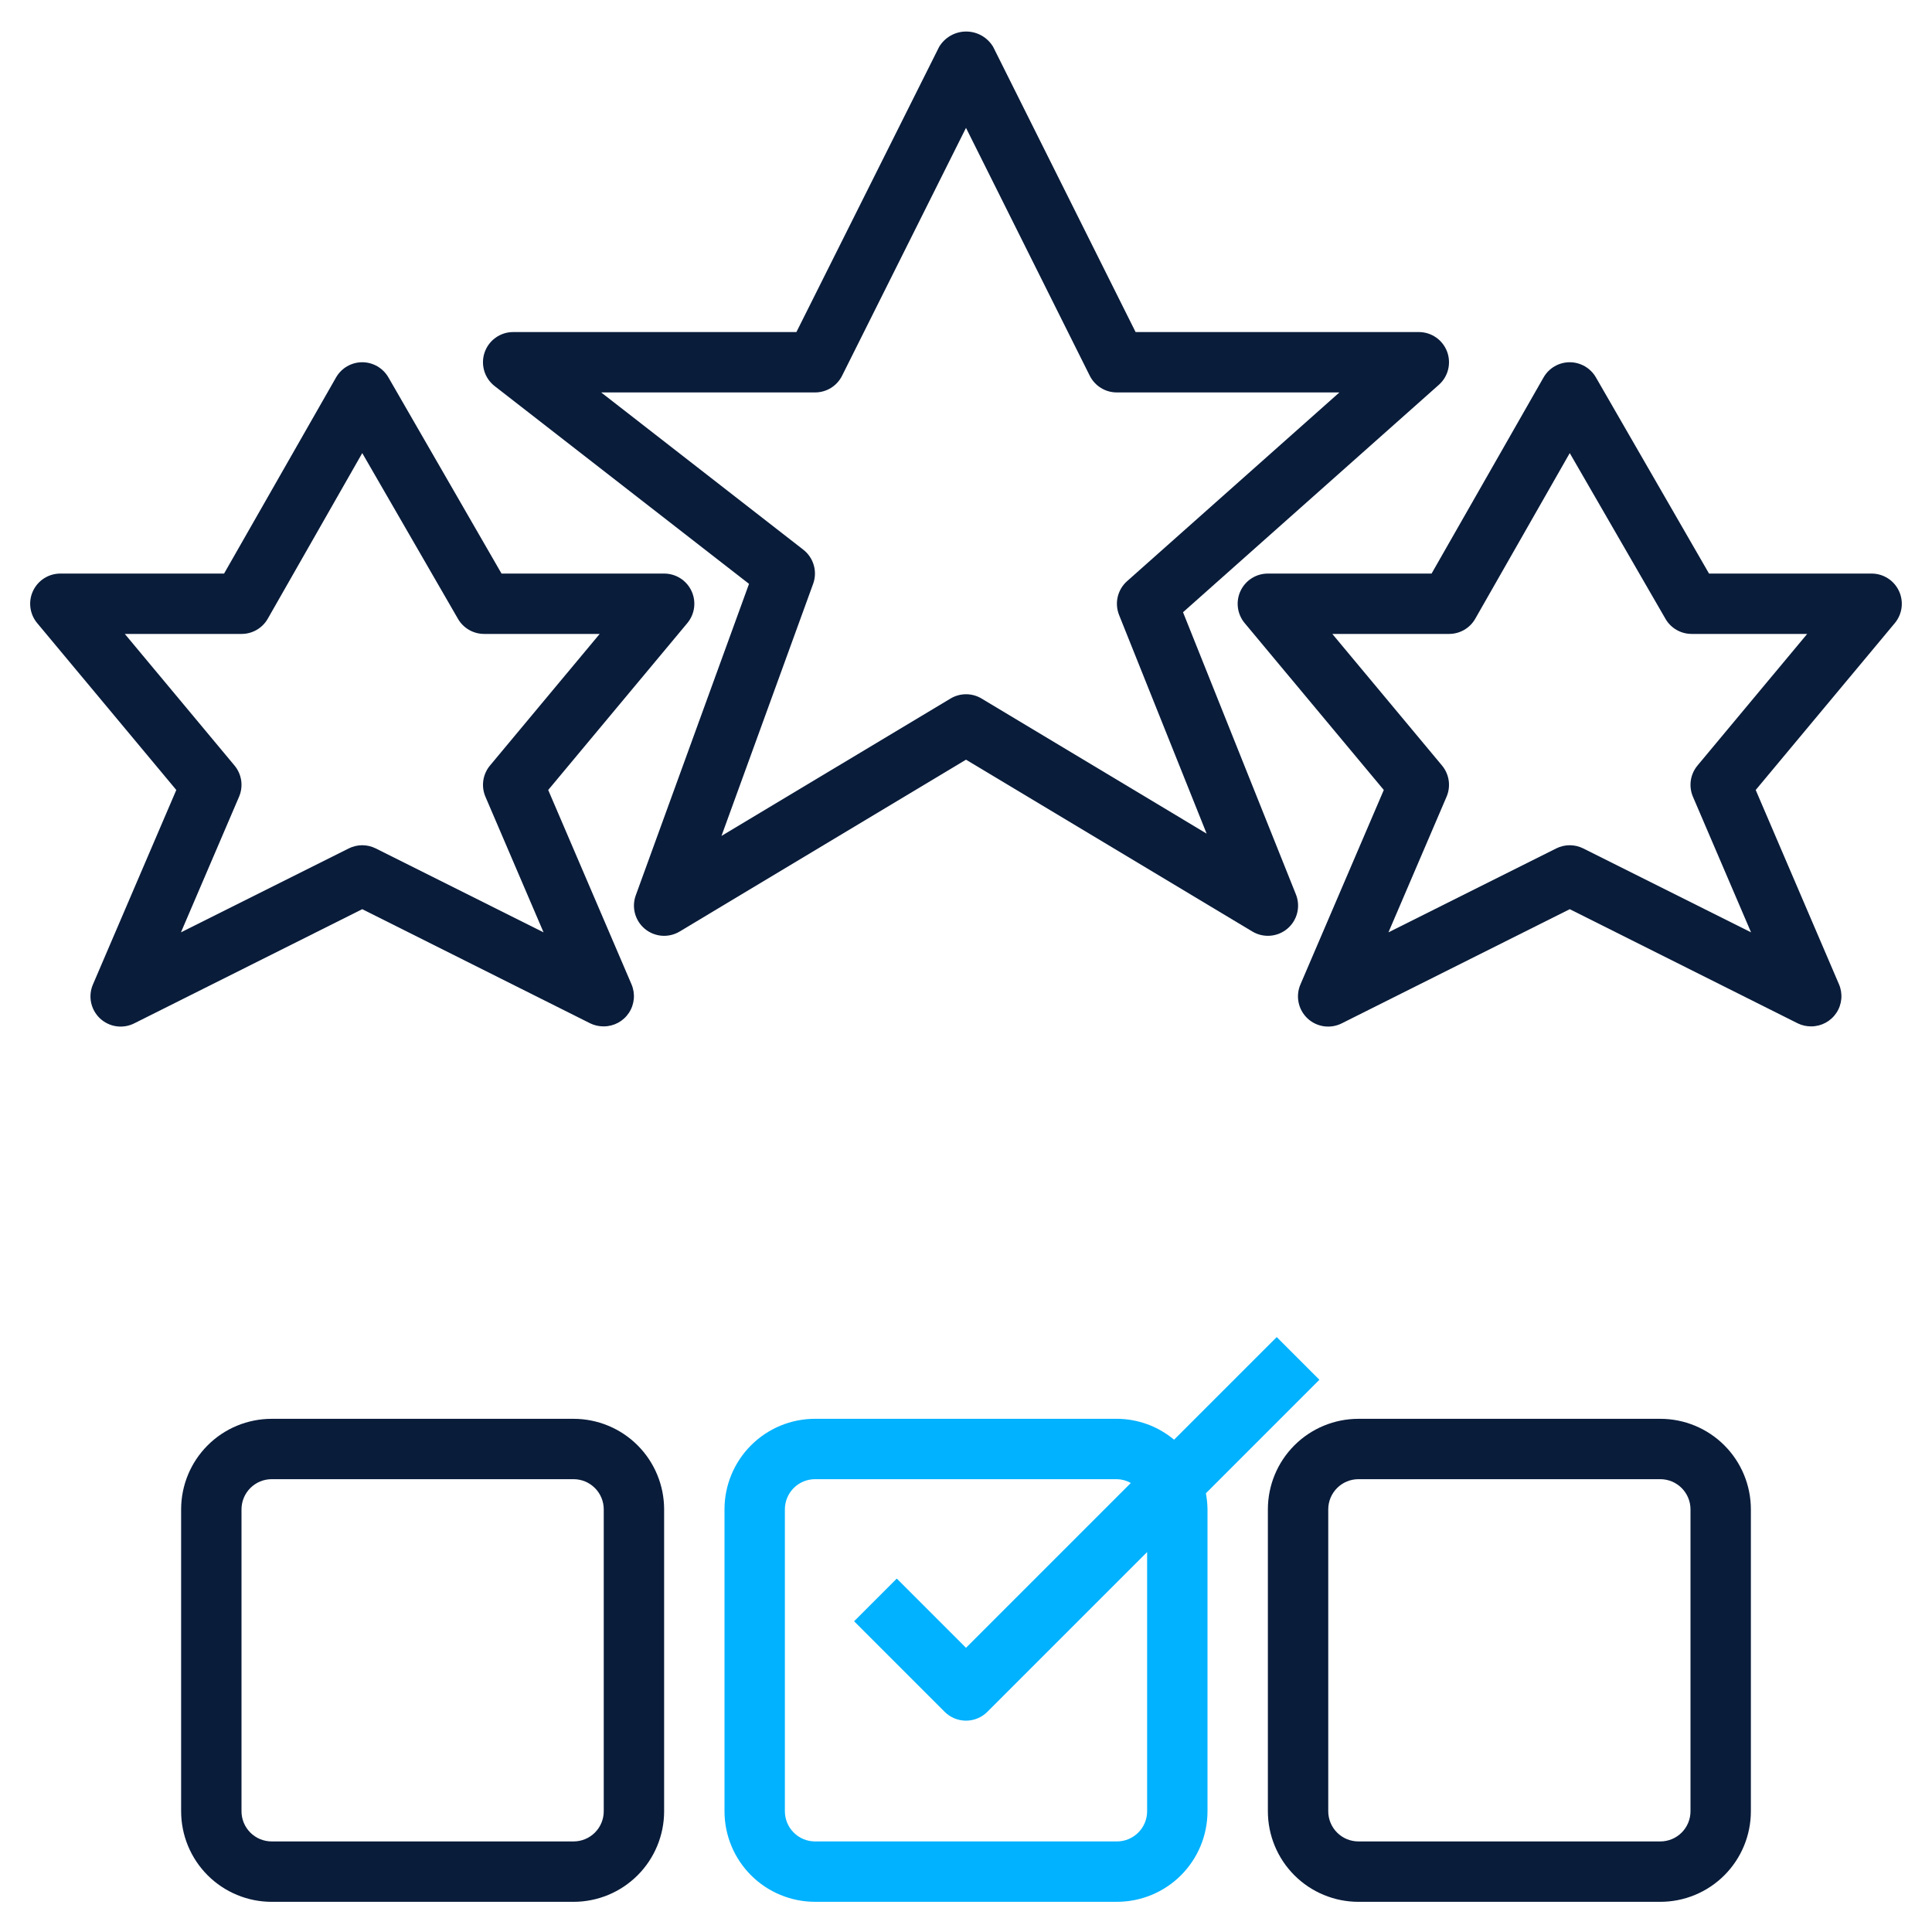 <svg width="100" height="100" viewBox="0 0 100 100" fill="none" xmlns="http://www.w3.org/2000/svg">
<path d="M64.82 48.214C65.101 48.383 65.427 48.459 65.754 48.432C66.08 48.406 66.39 48.277 66.639 48.065C66.888 47.853 67.065 47.568 67.143 47.25C67.222 46.932 67.198 46.597 67.076 46.293L61.233 31.689L74.475 19.918C74.712 19.708 74.88 19.43 74.955 19.123C75.031 18.815 75.011 18.491 74.899 18.195C74.786 17.898 74.586 17.643 74.325 17.463C74.064 17.283 73.754 17.187 73.437 17.187H58.778L51.406 2.426C51.262 2.184 51.057 1.984 50.812 1.844C50.567 1.705 50.29 1.632 50.008 1.632C49.726 1.632 49.449 1.705 49.204 1.844C48.959 1.984 48.754 2.184 48.609 2.426L41.222 17.187H26.562C26.237 17.187 25.919 17.288 25.654 17.478C25.388 17.667 25.189 17.934 25.083 18.243C24.977 18.551 24.971 18.884 25.064 19.197C25.157 19.509 25.346 19.784 25.603 19.984L38.769 30.221L32.908 46.34C32.797 46.644 32.783 46.974 32.868 47.286C32.953 47.597 33.132 47.875 33.381 48.081C33.63 48.286 33.937 48.409 34.259 48.434C34.581 48.458 34.903 48.381 35.18 48.215L50 39.32L64.82 48.214ZM37.344 43.267L42.087 30.221C42.201 29.911 42.213 29.572 42.121 29.254C42.03 28.937 41.84 28.656 41.58 28.453L31.116 20.312H42.187C42.478 20.312 42.762 20.232 43.01 20.079C43.257 19.926 43.456 19.708 43.586 19.448L50 6.618L56.406 19.448C56.537 19.709 56.737 19.928 56.986 20.081C57.234 20.234 57.521 20.314 57.812 20.312H69.328L58.337 30.081C58.097 30.294 57.928 30.577 57.853 30.89C57.779 31.204 57.804 31.532 57.923 31.831L62.455 43.148L50.808 36.157C50.565 36.011 50.287 35.934 50.003 35.934C49.72 35.934 49.441 36.011 49.198 36.157L37.344 43.267Z" fill="#091C3A"/>
<path d="M30.552 52.969C30.769 53.075 31.008 53.128 31.25 53.125C31.509 53.125 31.763 53.061 31.991 52.938C32.218 52.816 32.412 52.638 32.554 52.422C32.697 52.207 32.783 51.959 32.806 51.701C32.829 51.444 32.788 51.184 32.686 50.947L28.375 40.889L35.577 32.25C35.767 32.022 35.888 31.744 35.926 31.45C35.964 31.155 35.917 30.856 35.791 30.587C35.665 30.318 35.464 30.09 35.214 29.931C34.963 29.772 34.672 29.687 34.375 29.688H25.959L20.102 19.531C19.965 19.294 19.768 19.097 19.53 18.96C19.293 18.823 19.024 18.75 18.75 18.75C18.476 18.75 18.206 18.822 17.969 18.959C17.731 19.096 17.534 19.294 17.397 19.531L11.598 29.688H3.125C2.828 29.687 2.537 29.772 2.286 29.931C2.036 30.09 1.835 30.318 1.709 30.587C1.583 30.856 1.536 31.155 1.574 31.45C1.612 31.744 1.733 32.022 1.923 32.25L9.125 40.889L4.814 50.947C4.685 51.241 4.65 51.569 4.714 51.884C4.778 52.199 4.938 52.486 5.171 52.708C5.404 52.929 5.7 53.072 6.018 53.119C6.337 53.166 6.661 53.113 6.948 52.969L18.75 47.059L30.552 52.969ZM9.366 48.258L12.373 41.241C12.487 40.976 12.525 40.685 12.484 40.4C12.443 40.115 12.323 39.846 12.139 39.625L6.461 32.812H12.5C12.775 32.813 13.045 32.741 13.283 32.604C13.521 32.467 13.719 32.269 13.856 32.031L18.75 23.452L23.705 32.031C23.842 32.269 24.039 32.466 24.277 32.603C24.514 32.74 24.784 32.812 25.058 32.812H31.039L25.361 39.625C25.177 39.846 25.057 40.115 25.016 40.4C24.975 40.685 25.013 40.976 25.127 41.241L28.134 48.258L19.448 43.914C19.232 43.806 18.992 43.749 18.75 43.749C18.508 43.749 18.268 43.806 18.052 43.914L9.366 48.258Z" fill="#091C3A"/>
<path d="M98.289 30.587C98.163 30.319 97.963 30.091 97.713 29.932C97.463 29.772 97.172 29.688 96.875 29.688H88.459L82.602 19.531C82.465 19.294 82.268 19.097 82.03 18.96C81.793 18.823 81.524 18.75 81.25 18.75C80.976 18.75 80.706 18.822 80.469 18.959C80.231 19.096 80.034 19.294 79.897 19.531L74.098 29.688H65.625C65.328 29.687 65.037 29.772 64.786 29.931C64.536 30.09 64.335 30.318 64.209 30.587C64.083 30.856 64.036 31.155 64.074 31.45C64.112 31.744 64.233 32.022 64.423 32.25L71.625 40.889L67.314 50.947C67.185 51.241 67.15 51.569 67.214 51.884C67.278 52.199 67.438 52.486 67.671 52.708C67.904 52.929 68.2 53.072 68.518 53.119C68.837 53.166 69.161 53.113 69.448 52.969L81.25 47.059L93.052 52.969C93.269 53.075 93.508 53.128 93.75 53.125C94.009 53.125 94.263 53.061 94.491 52.938C94.718 52.816 94.912 52.638 95.054 52.422C95.197 52.207 95.283 51.959 95.306 51.701C95.329 51.444 95.288 51.184 95.186 50.947L90.875 40.889L98.077 32.25C98.266 32.022 98.387 31.744 98.425 31.45C98.462 31.155 98.415 30.856 98.289 30.587ZM87.861 39.625C87.677 39.846 87.557 40.115 87.516 40.4C87.475 40.685 87.513 40.976 87.627 41.241L90.634 48.258L81.948 43.914C81.732 43.806 81.492 43.749 81.25 43.749C81.008 43.749 80.768 43.806 80.552 43.914L71.866 48.258L74.873 41.241C74.987 40.976 75.025 40.685 74.984 40.4C74.943 40.115 74.823 39.846 74.639 39.625L68.961 32.812H75C75.275 32.813 75.545 32.741 75.783 32.604C76.021 32.467 76.219 32.269 76.356 32.031L81.25 23.452L86.205 32.031C86.342 32.269 86.539 32.466 86.777 32.603C87.014 32.74 87.284 32.812 87.558 32.812H93.539L87.861 39.625Z" fill="#091C3A"/>
<path d="M29.688 73.438H14.062C12.819 73.438 11.627 73.931 10.748 74.81C9.869 75.689 9.375 76.882 9.375 78.125V93.75C9.375 94.993 9.869 96.186 10.748 97.065C11.627 97.944 12.819 98.438 14.062 98.438H29.688C30.931 98.438 32.123 97.944 33.002 97.065C33.881 96.186 34.375 94.993 34.375 93.75V78.125C34.375 76.882 33.881 75.689 33.002 74.81C32.123 73.931 30.931 73.438 29.688 73.438ZM31.25 93.75C31.25 94.164 31.085 94.562 30.792 94.855C30.499 95.148 30.102 95.312 29.688 95.312H14.062C13.648 95.312 13.251 95.148 12.958 94.855C12.665 94.562 12.5 94.164 12.5 93.75V78.125C12.5 77.711 12.665 77.313 12.958 77.02C13.251 76.727 13.648 76.562 14.062 76.562H29.688C30.102 76.562 30.499 76.727 30.792 77.02C31.085 77.313 31.25 77.711 31.25 78.125V93.75Z" fill="#091C3A"/>
<path d="M85.938 73.438H70.312C69.069 73.438 67.877 73.931 66.998 74.81C66.119 75.689 65.625 76.882 65.625 78.125V93.75C65.625 94.993 66.119 96.186 66.998 97.065C67.877 97.944 69.069 98.438 70.312 98.438H85.938C87.181 98.438 88.373 97.944 89.252 97.065C90.131 96.186 90.625 94.993 90.625 93.75V78.125C90.625 76.882 90.131 75.689 89.252 74.81C88.373 73.931 87.181 73.438 85.938 73.438ZM87.5 93.75C87.5 94.164 87.335 94.562 87.042 94.855C86.749 95.148 86.352 95.312 85.938 95.312H70.312C69.898 95.312 69.501 95.148 69.208 94.855C68.915 94.562 68.75 94.164 68.75 93.75V78.125C68.75 77.711 68.915 77.313 69.208 77.02C69.501 76.727 69.898 76.562 70.312 76.562H85.938C86.352 76.562 86.749 76.727 87.042 77.02C87.335 77.313 87.5 77.711 87.5 78.125V93.75Z" fill="#091C3A"/>
<path d="M68.292 71.416L66.083 69.207L60.77 74.519C59.941 73.825 58.895 73.442 57.812 73.437H42.188C40.944 73.437 39.752 73.931 38.873 74.81C37.994 75.689 37.5 76.881 37.5 78.124V93.749C37.5 94.992 37.994 96.185 38.873 97.064C39.752 97.943 40.944 98.437 42.188 98.437H57.812C59.056 98.437 60.248 97.943 61.127 97.064C62.006 96.185 62.5 94.992 62.5 93.749V78.124C62.497 77.845 62.468 77.567 62.416 77.293L68.292 71.416ZM59.375 93.749C59.375 94.164 59.21 94.561 58.917 94.854C58.624 95.147 58.227 95.312 57.812 95.312H42.188C41.773 95.312 41.376 95.147 41.083 94.854C40.79 94.561 40.625 94.164 40.625 93.749V78.124C40.625 77.71 40.79 77.312 41.083 77.019C41.376 76.726 41.773 76.562 42.188 76.562H57.812C58.065 76.567 58.312 76.634 58.531 76.759L50 85.29L46.417 81.707L44.208 83.916L48.895 88.604C49.188 88.897 49.586 89.061 50 89.061C50.414 89.061 50.812 88.897 51.105 88.604L59.375 80.334V93.749Z" fill="#00B2FF"/>
</svg>

